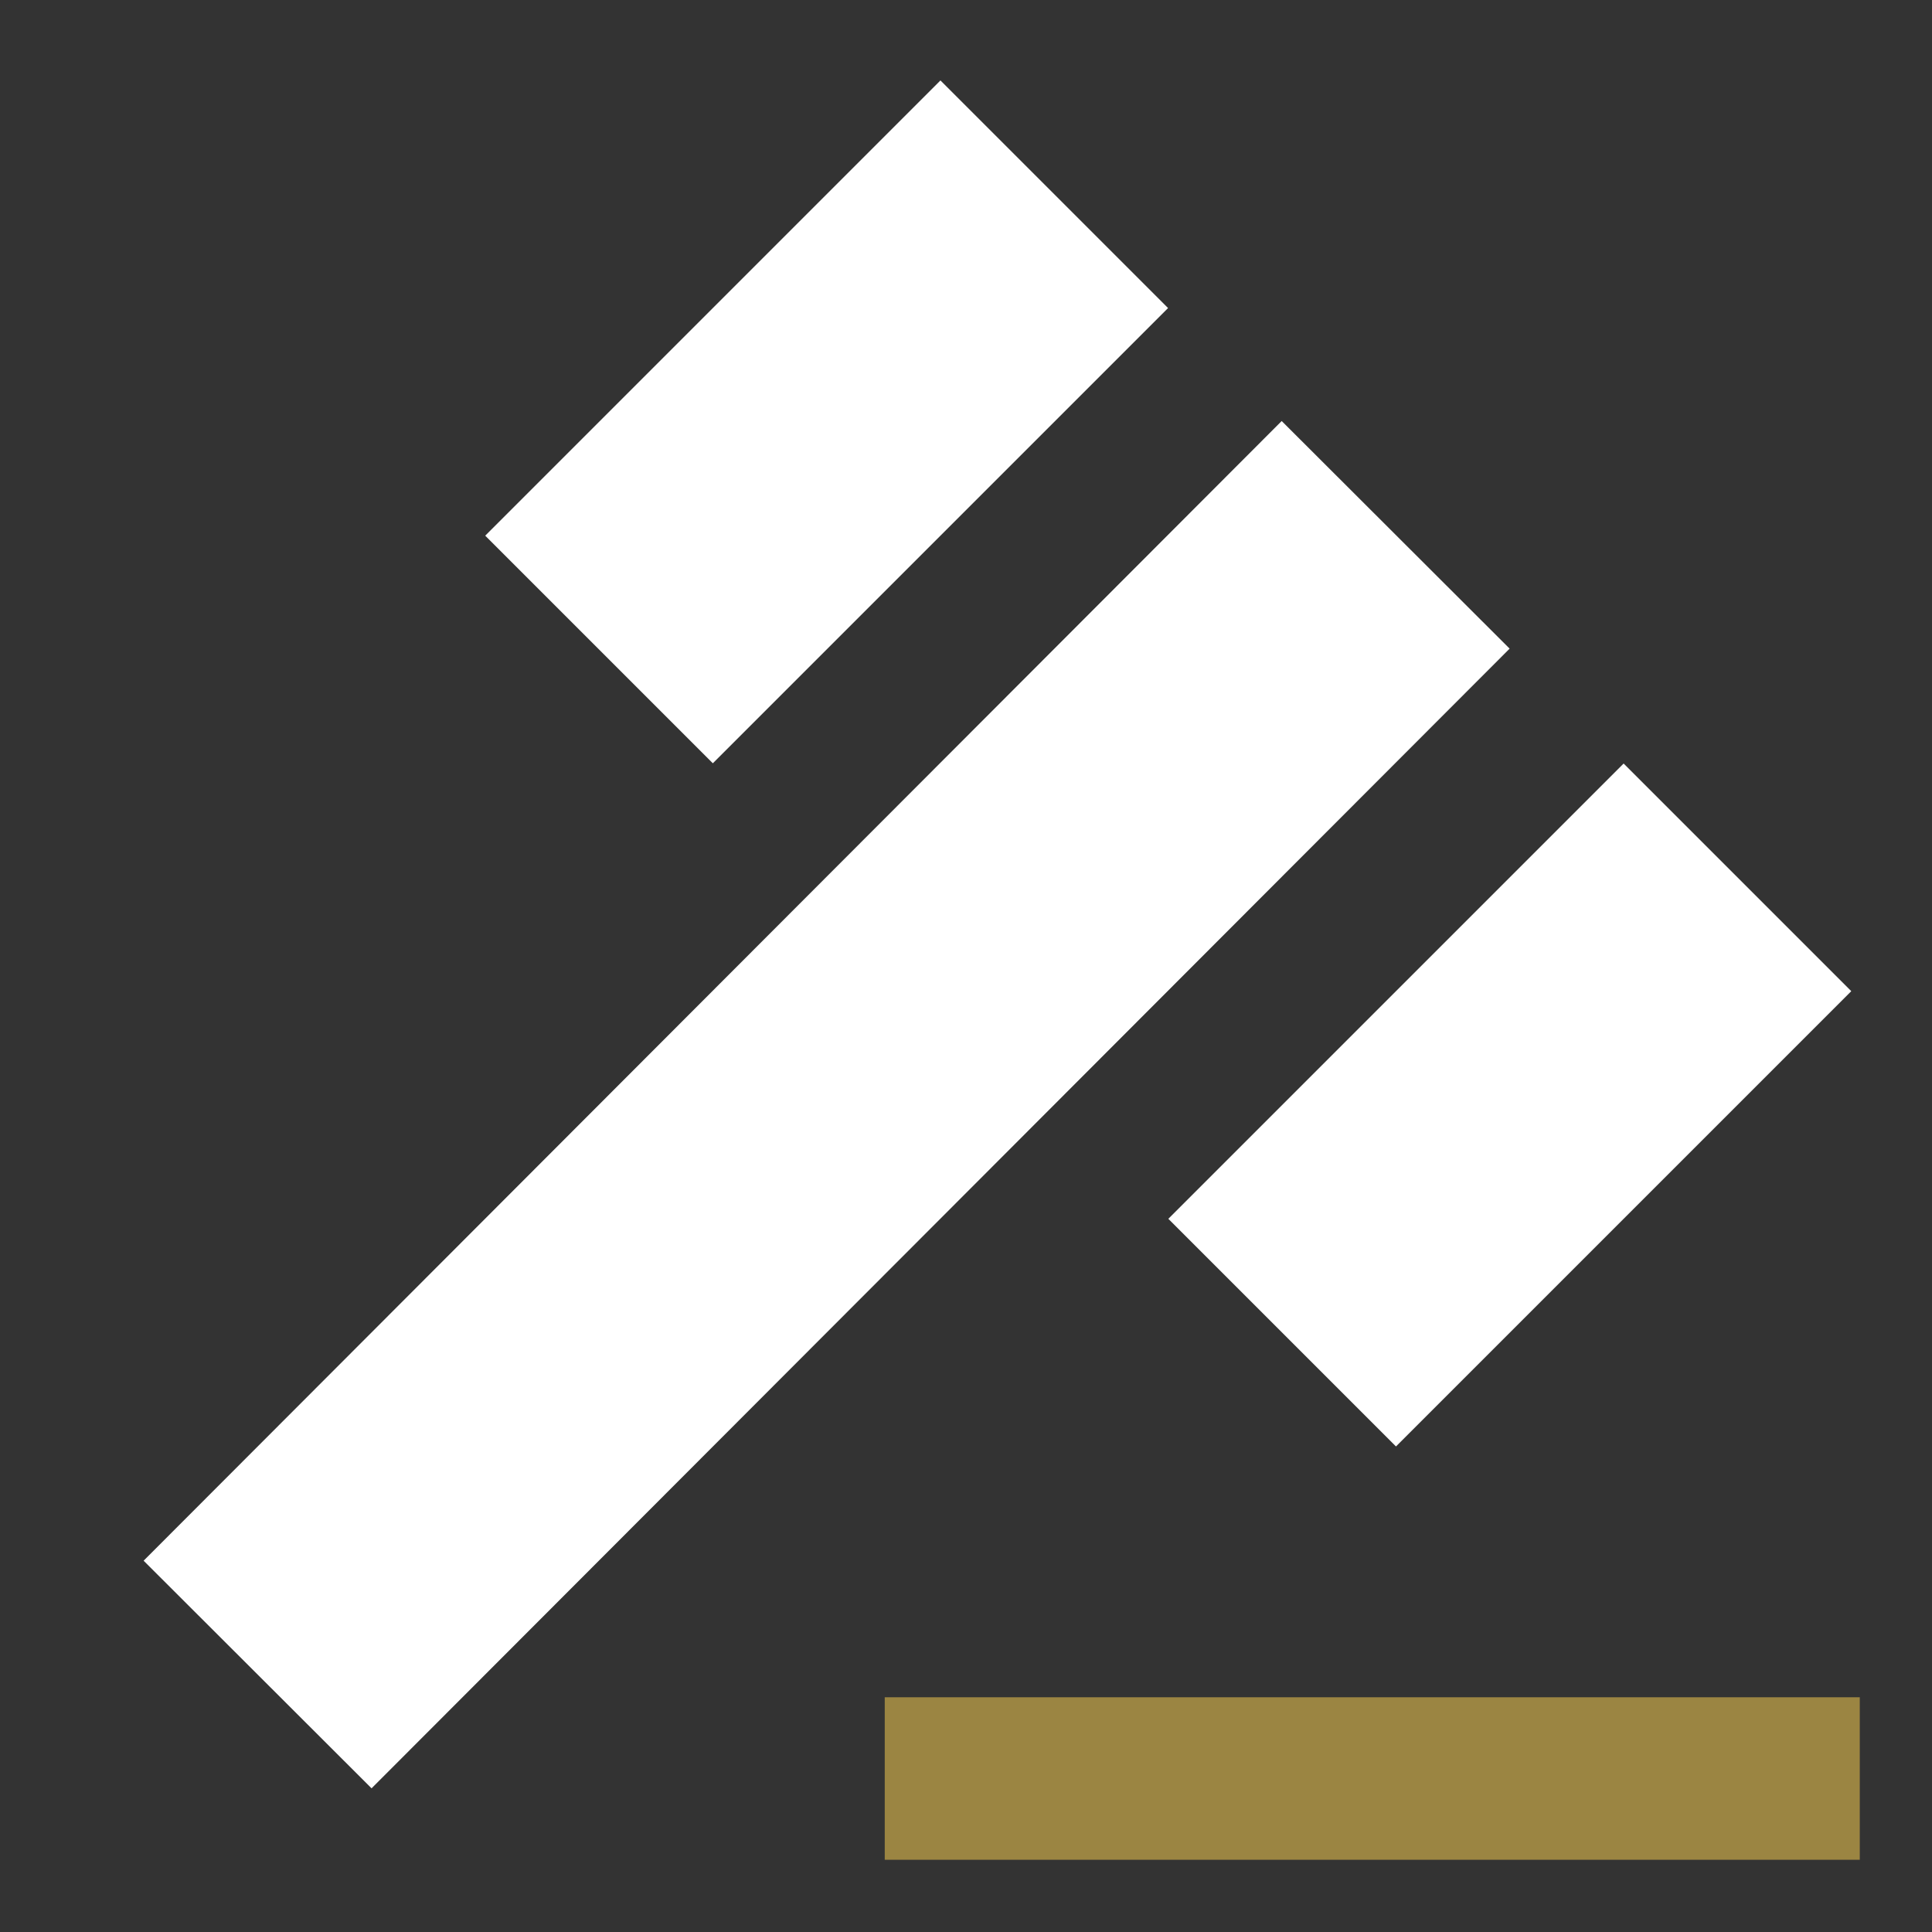 <svg id="gavel_black_24dp" xmlns="http://www.w3.org/2000/svg" width="214" height="214" viewBox="0 0 214 214">
  <rect x="0" y="0" width="214" height="214" fill="#333333" stroke="none"/>
  <g id="Group_9" data-name="Group 9">
    <rect id="Rectangle_6" data-name="Rectangle 6" width="214" height="214" fill="none"/>
  </g>
  <g id="Group_11" data-name="Group 11" transform="translate(15.926 8.901)">
    <g id="Group_10" data-name="Group 10" transform="translate(0 0)">
      <rect id="Rectangle_7" data-name="Rectangle 7" width="35.661" height="178.302" transform="matrix(-0.708, -0.707, 0.707, -0.708, 25.23, 189.184)" fill="#fff"/>
      <path id="Path_67" data-name="Path 67" d="M0,0H35.66V71.321H0Z" transform="matrix(-0.707, -0.707, 0.707, -0.707, 63.032, 75.644)" fill="#fff"/>
      <rect id="Rectangle_9" data-name="Rectangle 9" width="35.66" height="71.321" transform="translate(138.701 151.318) rotate(-135)" fill="#fff"/>
      <rect id="Rectangle_10" data-name="Rectangle 10" width="108" height="18" transform="translate(82.074 179.099)" fill="#9b8542"/>
    </g>
  </g>
</svg>
